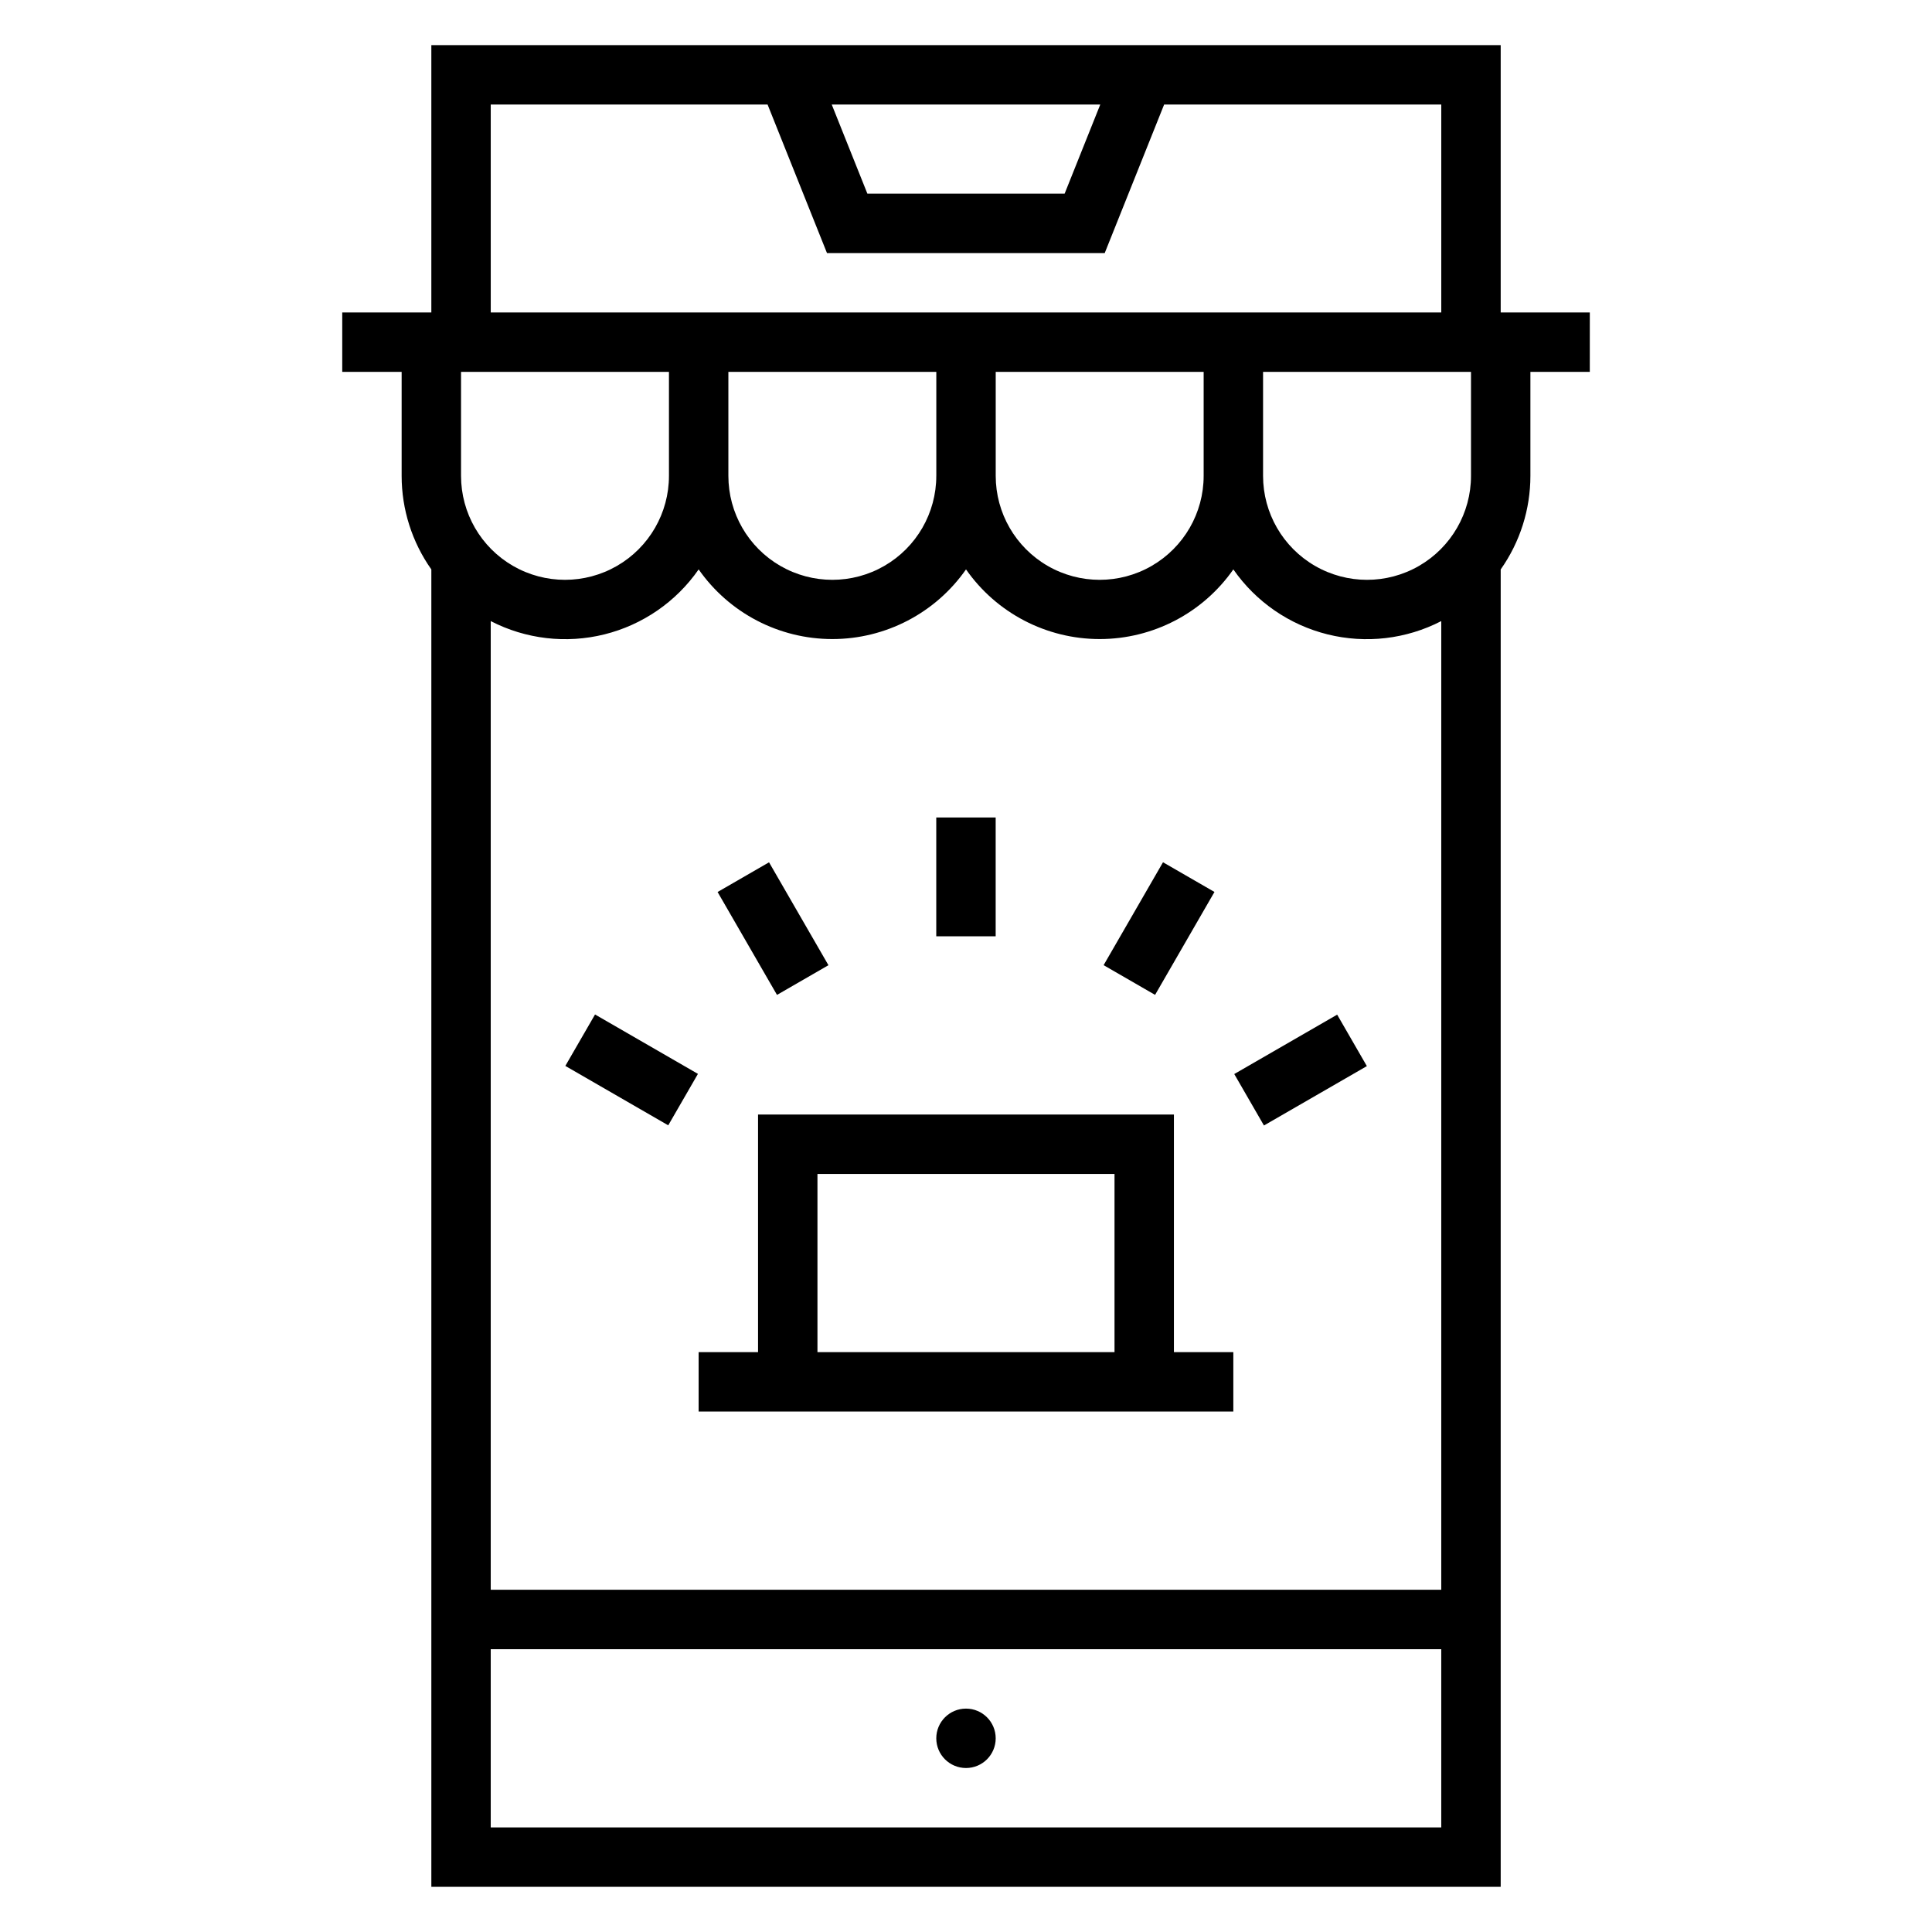 <?xml version="1.0" encoding="UTF-8"?>
<!-- Uploaded to: SVG Repo, www.svgrepo.com, Generator: SVG Repo Mixer Tools -->
<svg fill="#000000" width="800px" height="800px" version="1.1" viewBox="144 144 512 512" xmlns="http://www.w3.org/2000/svg">
 <g>
  <path d="m407.87 604.67c0 4.348-3.523 7.871-7.871 7.871s-7.875-3.523-7.875-7.871 3.527-7.871 7.875-7.871 7.871 3.523 7.871 7.871"/>
  <path d="m541.7 226.81v-70.848h-283.39v70.848h-23.613v15.742h15.742v27.555c0 8.883 2.75 17.543 7.871 24.797v349.12h283.39v-349.12c5.121-7.254 7.871-15.914 7.871-24.797v-27.551h15.742l0.004-15.746zm-106.12-55.102-9.445 23.617-52.27-0.004-9.445-23.617zm-161.53 0h73.367l15.742 39.359h73.602l15.742-39.359h73.449v55.105l-251.9-0.004zm188.93 98.398c0 9.844-5.254 18.941-13.777 23.863-8.523 4.922-19.027 4.922-27.551 0-8.527-4.922-13.777-14.02-13.777-23.863v-27.551h55.105zm-70.848 0h-0.004c0 9.844-5.25 18.941-13.773 23.863-8.527 4.922-19.027 4.922-27.555 0-8.523-4.922-13.773-14.02-13.773-23.863v-27.551h55.105zm-70.852-27.551v27.551c0 9.844-5.25 18.941-13.773 23.863-8.527 4.922-19.027 4.922-27.555 0-8.523-4.922-13.773-14.02-13.773-23.863v-27.551zm204.67 385.73h-251.9v-47.234h251.9zm-251.9-62.977v-256.71c9.281 4.789 19.992 6.039 30.129 3.519s19.016-8.641 24.973-17.219c8.086 11.57 21.312 18.461 35.426 18.461s27.34-6.891 35.426-18.461c8.082 11.57 21.309 18.461 35.422 18.461s27.34-6.891 35.426-18.461c5.961 8.578 14.836 14.699 24.973 17.219 10.141 2.519 20.848 1.27 30.129-3.519v256.71zm259.78-295.2c0 9.844-5.254 18.941-13.777 23.863s-19.027 4.922-27.551 0c-8.527-4.922-13.777-14.02-13.777-23.863v-27.551h55.105z"/>
  <path d="m455.1 439.36h-110.21v62.977h-15.746v15.742h141.7v-15.742h-15.746zm-94.465 62.977v-47.234h78.723v47.23z"/>
  <path d="m436.47 399.78 15.738-27.273 13.637 7.871-15.738 27.273z"/>
  <path d="m471.09 428.63 27.273-15.738 7.871 13.637-27.273 15.738z"/>
  <path d="m293.82 426.48 7.871-13.633 27.27 15.742-7.871 13.633z"/>
  <path d="m334.17 380.39 13.633-7.871 15.742 27.27-13.633 7.871z"/>
  <path d="m392.12 360.64h15.742v31.488h-15.742z"/>
 </g>
</svg>